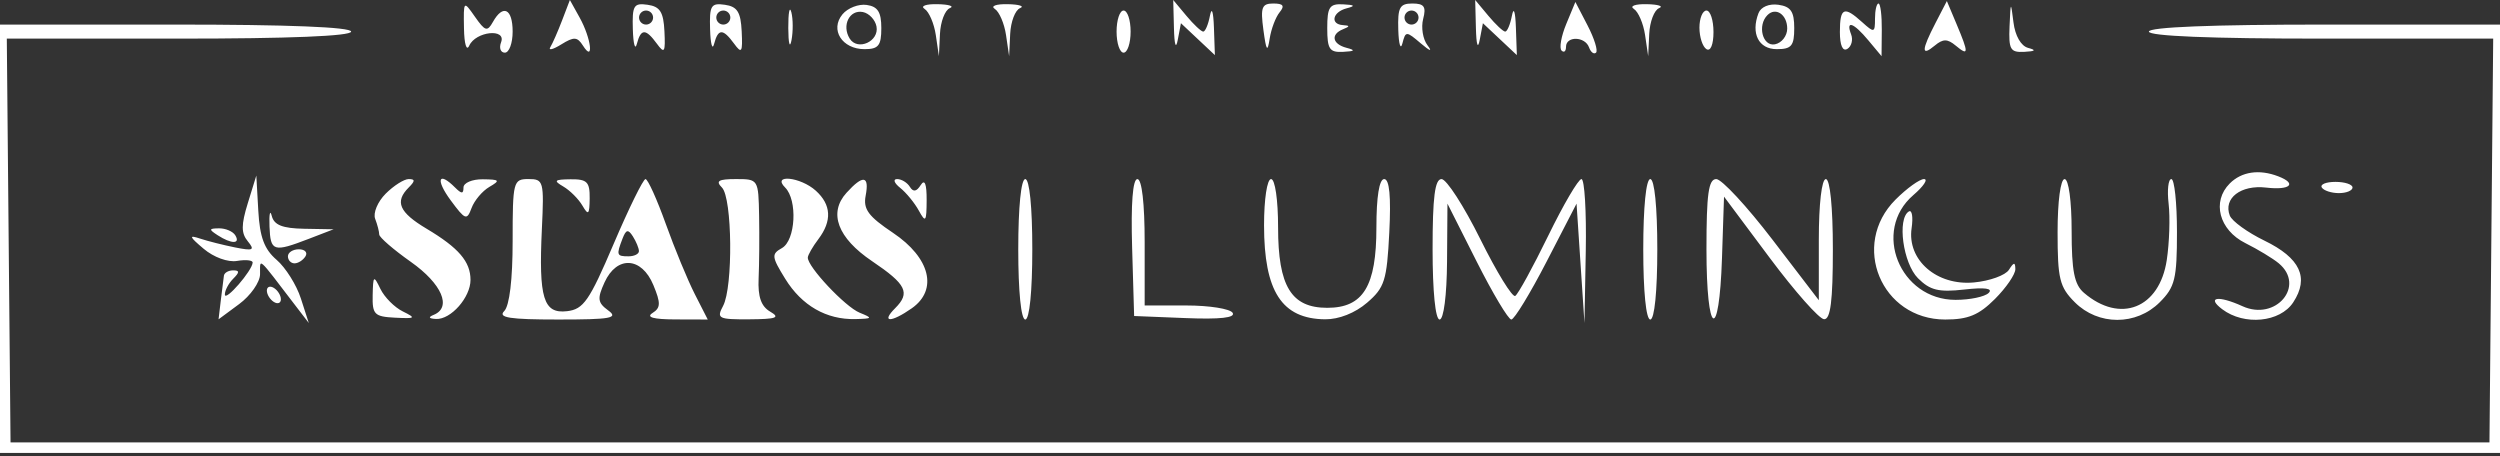 <?xml version="1.0" encoding="UTF-8"?> <svg xmlns="http://www.w3.org/2000/svg" width="356" height="65" viewBox="0 0 356 65" fill="none"><rect x="0" y="0" width="356" height="65" fill="#333333" stroke="none"/> <path fill-rule="evenodd" clip-rule="evenodd" d="M66.07 4.027C66.11 6.282 66.434 7.351 66.82 6.5C67.745 4.459 72.132 3.993 71.354 6.019C71.042 6.833 71.284 7.5 71.893 7.5C72.502 7.5 73 6.15 73 4.5C73 1.228 71.628 0.555 70.192 3.122C69.395 4.546 69.084 4.458 67.642 2.399C66.004 0.06 66 0.064 66.07 4.027ZM80.045 2.894C79.437 4.486 78.681 6.207 78.365 6.718C78.049 7.229 78.752 7.052 79.926 6.324C81.732 5.204 82.208 5.231 83.015 6.5C84.613 9.012 84.193 5.474 82.54 2.5L81.151 0L80.045 2.894ZM90.116 4.18C90.18 6.281 90.438 7.212 90.689 6.25C91.264 4.051 91.945 4.043 93.534 6.215C94.621 7.702 94.765 7.47 94.617 4.465C94.481 1.711 93.99 0.934 92.223 0.68C90.242 0.396 90.013 0.777 90.116 4.18ZM101.116 4.18C101.18 6.281 101.438 7.212 101.689 6.25C102.264 4.051 102.945 4.043 104.534 6.215C105.621 7.702 105.765 7.47 105.617 4.465C105.481 1.711 104.99 0.934 103.223 0.68C101.242 0.396 101.013 0.777 101.116 4.18ZM112.252 4C112.263 6.2 112.468 6.982 112.707 5.738C112.946 4.494 112.937 2.694 112.687 1.738C112.437 0.782 112.241 1.8 112.252 4ZM119.97 2.036C118.154 4.225 119.908 7 123.109 7C125.099 7 125.5 6.497 125.5 4C125.5 1.72 124.999 0.928 123.412 0.702C122.264 0.538 120.715 1.138 119.97 2.036ZM131.66 1.269C132.298 1.674 133.018 3.355 133.26 5.003L133.7 8L133.85 4.833C133.933 3.092 134.563 1.44 135.25 1.162C135.938 0.885 135.15 0.629 133.5 0.594C131.85 0.559 131.022 0.863 131.66 1.269ZM141.66 1.269C142.298 1.674 143.018 3.355 143.26 5.003L143.7 8L143.85 4.833C143.933 3.092 144.563 1.44 145.25 1.162C145.938 0.885 145.15 0.629 143.5 0.594C141.85 0.559 141.022 0.863 141.66 1.269ZM167.169 4C167.232 6.435 167.447 7.082 167.718 5.653L168.165 3.306L170.582 5.577L173 7.849L172.864 3.924C172.784 1.617 172.549 0.927 172.294 2.25C172.056 3.488 171.627 4.5 171.341 4.5C171.055 4.5 169.976 3.488 168.944 2.25L167.067 0L167.169 4ZM179.907 4.25C180.316 7.281 180.488 7.521 180.802 5.5C181.016 4.125 181.654 2.438 182.218 1.75C182.976 0.827 182.741 0.5 181.323 0.5C179.679 0.5 179.475 1.042 179.907 4.25ZM189 4C189 6.997 189.323 7.483 191.25 7.384C192.943 7.297 193.067 7.155 191.75 6.811C189.712 6.278 189.45 4.889 191.25 4.162C192.25 3.759 192.25 3.642 191.25 3.579C189.378 3.461 189.744 1.714 191.75 1.189C193.067 0.845 192.943 0.703 191.25 0.616C189.323 0.517 189 1.003 189 4ZM199.116 4.25C199.18 6.313 199.444 7.179 199.704 6.175C200.161 4.407 200.244 4.407 202.321 6.175C203.661 7.315 204.019 7.418 203.275 6.448C202.62 5.594 202.342 3.907 202.658 2.698C203.117 0.945 202.804 0.5 201.117 0.5C199.317 0.5 199.017 1.061 199.116 4.25ZM210.169 4C210.232 6.435 210.447 7.082 210.718 5.653L211.165 3.306L213.582 5.577L216 7.849L215.864 3.924C215.784 1.617 215.549 0.927 215.294 2.25C215.056 3.488 214.627 4.5 214.341 4.5C214.055 4.5 212.976 3.488 211.944 2.25L210.067 0L210.169 4ZM223.033 3.421C222.317 5.15 222.016 6.85 222.365 7.199C222.714 7.548 223 7.308 223 6.667C223 5.102 225.716 5.171 226.28 6.75C226.525 7.438 226.972 7.775 227.273 7.5C227.573 7.225 227.035 5.488 226.077 3.639L224.334 0.279L223.033 3.421ZM232.66 1.269C233.298 1.674 234.018 3.355 234.26 5.003L234.7 8L234.85 4.833C234.933 3.092 235.563 1.44 236.25 1.162C236.938 0.885 236.15 0.629 234.5 0.594C232.85 0.559 232.022 0.863 232.66 1.269ZM250.411 1.871C249.299 4.768 250.432 7 253.014 7C255.11 7 255.5 6.529 255.5 4C255.5 1.648 255.013 0.931 253.246 0.68C251.923 0.492 250.751 0.985 250.411 1.871ZM267 2.655C267 4.679 266.889 4.71 265.171 3.155C262.585 0.815 262 1.074 262 4.559C262 6.474 262.4 7.371 263.068 6.958C263.656 6.595 263.895 5.668 263.6 4.899C262.799 2.813 263.934 3.206 266.056 5.75L267.933 8L267.967 4.25C267.985 2.188 267.775 0.5 267.5 0.5C267.225 0.5 267 1.47 267 2.655ZM275.616 3.275C273.602 7.17 273.568 8.103 275.5 6.5C276.697 5.507 277.303 5.507 278.5 6.5C280.352 8.037 280.369 7.606 278.616 3.439L277.233 0.149L275.616 3.275ZM286.16 3.75C286.019 7.05 286.27 7.486 288.25 7.384C289.849 7.302 290.01 7.139 288.809 6.822C287.792 6.554 286.959 5.105 286.719 3.188C286.336 0.125 286.314 0.147 286.16 3.75ZM93 2.5C93 3.05 92.55 3.5 92 3.5C91.45 3.5 91 3.05 91 2.5C91 1.95 91.45 1.5 92 1.5C92.55 1.5 93 1.95 93 2.5ZM104 2.5C104 3.05 103.55 3.5 103 3.5C102.45 3.5 102 3.05 102 2.5C102 1.95 102.45 1.5 103 1.5C103.55 1.5 104 1.95 104 2.5ZM124.812 3.765C125.224 5.9 122.113 7.301 120.992 5.486C119.838 3.62 120.966 1.347 122.864 1.712C123.751 1.883 124.628 2.807 124.812 3.765ZM159 4.5C159 6.15 159.45 7.5 160 7.5C160.55 7.5 161 6.15 161 4.5C161 2.85 160.55 1.5 160 1.5C159.45 1.5 159 2.85 159 4.5ZM202 2.5C202 3.05 201.55 3.5 201 3.5C200.45 3.5 200 3.05 200 2.5C200 1.95 200.45 1.5 201 1.5C201.55 1.5 202 1.95 202 2.5ZM242 3.941C242 5.284 242.45 6.66 243 7C243.583 7.361 244 6.344 244 4.559C244 2.877 243.55 1.5 243 1.5C242.45 1.5 242 2.598 242 3.941ZM254.5 4.07C254.5 5.116 253.712 6.124 252.75 6.31C250.99 6.649 250.216 3.617 251.688 2.146C252.869 0.964 254.5 2.08 254.5 4.07ZM0 34V64.5H178H356V34V3.5H331C315 3.5 306 3.86 306 4.5C306 5.139 314.838 5.5 330.515 5.5H355.031L354.765 34.25L354.5 63H178H1.5L1.235 34.25L0.969 5.5H25.485C41.162 5.5 50 5.139 50 4.5C50 3.86 41 3.5 25 3.5H0V34ZM317.517 26.126C314.935 28.707 315.992 32.746 319.738 34.618C321.519 35.507 323.657 36.8 324.488 37.49C328.356 40.7 324.077 45.767 319.326 43.603C315.887 42.036 314.144 42.295 316.441 44.032C319.577 46.404 324.687 45.908 326.56 43.049C328.86 39.539 327.552 36.742 322.453 34.265C320.045 33.095 317.825 31.487 317.52 30.692C316.576 28.232 319.098 26.293 322.694 26.712C326.136 27.114 327.161 26.159 324.418 25.107C321.707 24.066 319.207 24.435 317.517 26.126ZM35.285 28.94C34.332 32.031 34.332 33.199 35.285 34.359C36.323 35.622 36.063 35.75 33.5 35.239C31.85 34.909 29.6 34.342 28.5 33.977C26.846 33.429 26.932 33.679 29 35.426C30.439 36.641 32.455 37.376 33.75 37.157C34.987 36.948 35.99 37.052 35.978 37.389C35.937 38.522 32.045 43.01 32.022 41.95C32.01 41.372 32.54 40.36 33.2 39.7C34.133 38.767 34.133 38.5 33.2 38.5C32.54 38.5 31.949 38.837 31.886 39.25C31.823 39.663 31.626 41.231 31.447 42.735L31.122 45.47L34.061 43.297C35.677 42.102 37.014 40.196 37.032 39.062C37.067 36.751 36.508 36.257 42.057 43.5L43.973 46L42.843 42.5C42.222 40.575 40.667 38.1 39.388 37C37.633 35.491 36.994 33.773 36.781 30L36.5 25L35.285 28.94ZM54.923 27.577C53.78 28.72 53.105 30.332 53.423 31.159C53.74 31.987 54 32.99 54 33.389C54 33.788 56.025 35.542 58.5 37.287C62.927 40.408 64.378 43.777 61.75 44.838C60.94 45.165 61.061 45.37 62.095 45.421C64.2 45.525 67 42.352 67 39.862C67 37.256 65.318 35.294 60.75 32.572C56.837 30.24 56.178 28.722 58.2 26.7C59.133 25.767 59.133 25.5 58.2 25.5C57.54 25.5 56.065 26.435 54.923 27.577ZM64.185 28.536C66.254 31.336 66.485 31.42 67.151 29.621C67.548 28.549 68.689 27.196 69.686 26.616C71.278 25.69 71.163 25.557 68.75 25.53C67.237 25.514 66 26.04 66 26.7C66 27.633 65.733 27.633 64.8 26.7C62.414 24.314 61.992 25.57 64.185 28.536ZM73 34.3C73 39.811 72.552 43.548 71.8 44.3C70.867 45.233 72.576 45.5 79.491 45.5C86.998 45.5 88.108 45.299 86.617 44.209C85.1 43.1 85.025 42.538 86.087 40.209C87.836 36.37 91.37 36.565 93.038 40.592C94.108 43.174 94.086 43.832 92.91 44.577C91.965 45.175 93.03 45.474 96.142 45.485L100.784 45.5L98.94 41.883C97.926 39.894 96.066 35.394 94.807 31.883C93.548 28.372 92.249 25.5 91.92 25.5C91.591 25.5 89.546 29.663 87.375 34.75C83.921 42.843 83.093 44.039 80.749 44.313C77.38 44.707 76.697 42.472 77.164 32.589C77.486 25.799 77.404 25.496 75.25 25.498C73.087 25.5 73 25.841 73 34.3ZM80.218 26.562C81.163 27.113 82.387 28.337 82.938 29.282C83.782 30.73 83.944 30.568 83.97 28.25C83.996 25.902 83.598 25.504 81.25 25.53C78.932 25.556 78.77 25.718 80.218 26.562ZM102.8 26.7C104.283 28.183 104.407 40.871 102.965 43.566C102.008 45.354 102.29 45.498 106.715 45.47C110.569 45.445 111.146 45.233 109.68 44.381C108.384 43.627 107.908 42.269 108.027 39.661C108.119 37.647 108.15 33.638 108.097 30.75C108.001 25.531 107.981 25.5 104.8 25.5C102.311 25.5 101.867 25.767 102.8 26.7ZM111.8 26.7C113.597 28.497 113.293 34.236 111.343 35.328C109.83 36.175 109.871 36.556 111.818 39.706C114.176 43.522 117.679 45.533 121.797 45.437C124.258 45.379 124.314 45.298 122.418 44.531C120.355 43.697 114.971 37.968 115.032 36.673C115.049 36.303 115.724 35.126 116.532 34.059C118.502 31.455 118.381 29.155 116.171 27.155C114 25.19 109.859 24.759 111.8 26.7ZM120.536 27.46C117.944 30.324 119.274 33.878 124.176 37.186C129.071 40.488 129.664 41.693 127.473 43.884C125.396 45.961 126.879 45.974 129.834 43.904C133.6 41.266 132.466 36.708 127.158 33.152C123.653 30.805 122.903 29.787 123.269 27.872C123.821 24.987 122.9 24.848 120.536 27.46ZM128.185 26.75C129.046 27.438 130.244 28.9 130.845 30C131.811 31.765 131.941 31.589 131.954 28.5C131.964 26.166 131.683 25.452 131.11 26.357C130.51 27.303 130.043 27.378 129.566 26.607C129.19 25.998 128.373 25.5 127.75 25.5C127.127 25.5 127.323 26.063 128.185 26.75ZM145 35.5C145 41.5 145.4 45.5 146 45.5C146.6 45.5 147 41.5 147 35.5C147 29.5 146.6 25.5 146 25.5C145.4 25.5 145 29.5 145 35.5ZM161.214 35.25L161.5 45L168.837 45.296C173.754 45.494 175.961 45.246 175.528 44.546C175.173 43.971 172.209 43.5 168.941 43.5H163V34.5C163 28.957 162.602 25.5 161.964 25.5C161.3 25.5 161.03 29.005 161.214 35.25ZM180 32.066C180 41.503 182.533 45.407 188.694 45.468C190.657 45.488 192.961 44.578 194.669 43.108C197.171 40.956 197.489 39.953 197.834 33.108C198.094 27.972 197.858 25.5 197.109 25.5C196.404 25.5 196 28.011 196 32.389C196 40.766 194.124 43.833 189 43.833C183.876 43.833 182 40.766 182 32.389C182 28.463 181.57 25.5 181 25.5C180.435 25.5 180 28.355 180 32.066ZM204 35.5C204 41.5 204.4 45.5 205 45.5C205.581 45.5 206.025 42.044 206.059 37.25L206.118 29L210.281 37.25C212.571 41.788 214.789 45.5 215.211 45.5C215.633 45.5 217.895 41.788 220.239 37.25L224.5 29L225.064 37.5L225.627 46L225.814 35.75C225.916 30.112 225.64 25.5 225.2 25.5C224.76 25.5 222.625 29.142 220.455 33.593C218.285 38.044 216.177 41.89 215.771 42.141C215.366 42.392 213.126 38.75 210.794 34.049C208.462 29.347 205.98 25.5 205.277 25.5C204.326 25.5 204 28.053 204 35.5ZM234 35.5C234 41.5 234.4 45.5 235 45.5C235.6 45.5 236 41.5 236 35.5C236 29.5 235.6 25.5 235 25.5C234.4 25.5 234 29.5 234 35.5ZM243 35.5C243 47.88 244.81 48.903 245.211 36.75L245.5 28L252 36.708C255.575 41.497 259.063 45.435 259.75 45.458C260.669 45.489 261 42.856 261 35.5C261 29.5 260.6 25.5 260 25.5C259.411 25.5 259 29.042 259 34.125V42.751L252.397 34.125C248.765 29.381 245.165 25.5 244.397 25.5C243.294 25.5 243 27.606 243 35.5ZM269.923 28.423C263.482 34.865 267.889 45.5 277 45.5C280.258 45.5 281.784 44.869 284.077 42.577C285.685 40.969 286.993 39.057 286.985 38.327C286.973 37.291 286.772 37.312 286.071 38.42C285.576 39.201 283.335 40.011 281.091 40.22C275.791 40.714 271.55 37.022 272.214 32.493C272.447 30.905 272.27 29.833 271.819 30.112C270.129 31.156 270.995 37.495 273.117 39.617C274.84 41.34 276.065 41.64 279.704 41.23C282.645 40.898 283.836 41.064 283.187 41.713C282.644 42.256 280.523 42.7 278.473 42.7C270.522 42.7 266.553 32.862 272.456 27.784C273.916 26.528 274.602 25.5 273.979 25.5C273.356 25.5 271.531 26.815 269.923 28.423ZM293 33.045C293 39.723 293.282 40.873 295.455 43.045C298.794 46.385 304.206 46.385 307.545 43.045C309.718 40.873 310 39.723 310 33.045C310 28.895 309.64 25.5 309.201 25.5C308.761 25.5 308.586 27.082 308.812 29.016C309.038 30.949 308.919 34.552 308.549 37.022C307.516 43.908 301.912 46.126 296.75 41.693C295.379 40.515 295 38.601 295 32.845C295 28.615 294.576 25.5 294 25.5C293.422 25.5 293 28.682 293 33.045ZM330.624 26.7C330.896 27.14 331.991 27.5 333.059 27.5C334.127 27.5 335 27.14 335 26.7C335 26.26 333.904 25.9 332.565 25.9C331.225 25.9 330.352 26.26 330.624 26.7ZM38.377 32.248C38.513 35.832 38.916 35.958 44 34L47.5 32.652L43.323 32.576C40.223 32.52 39.032 32.049 38.7 30.75C38.455 29.788 38.309 30.462 38.377 32.248ZM31 33.5C32.958 34.766 34.282 34.766 33.5 33.5C33.16 32.95 32.121 32.507 31.191 32.515C29.734 32.529 29.707 32.665 31 33.5ZM90.985 35.75C90.993 36.163 90.325 36.5 89.5 36.5C87.807 36.5 87.746 36.325 88.639 33.998C89.149 32.669 89.449 32.602 90.124 33.666C90.589 34.4 90.976 35.337 90.985 35.75ZM41 36.5C41 37.05 41.423 37.5 41.941 37.5C42.459 37.5 43.16 37.05 43.5 36.5C43.84 35.95 43.416 35.5 42.559 35.5C41.702 35.5 41 35.95 41 36.5ZM53.068 42.037C53.007 44.779 53.316 45.091 56.25 45.238C59.179 45.386 59.288 45.298 57.356 44.345C56.176 43.764 54.744 42.324 54.173 41.144C53.209 39.152 53.131 39.215 53.068 42.037ZM38 41.382C38 41.932 38.45 42.66 39 43C39.55 43.34 40 43.168 40 42.618C40 42.068 39.55 41.34 39 41C38.45 40.66 38 40.832 38 41.382Z" fill="white"></path> </svg> 